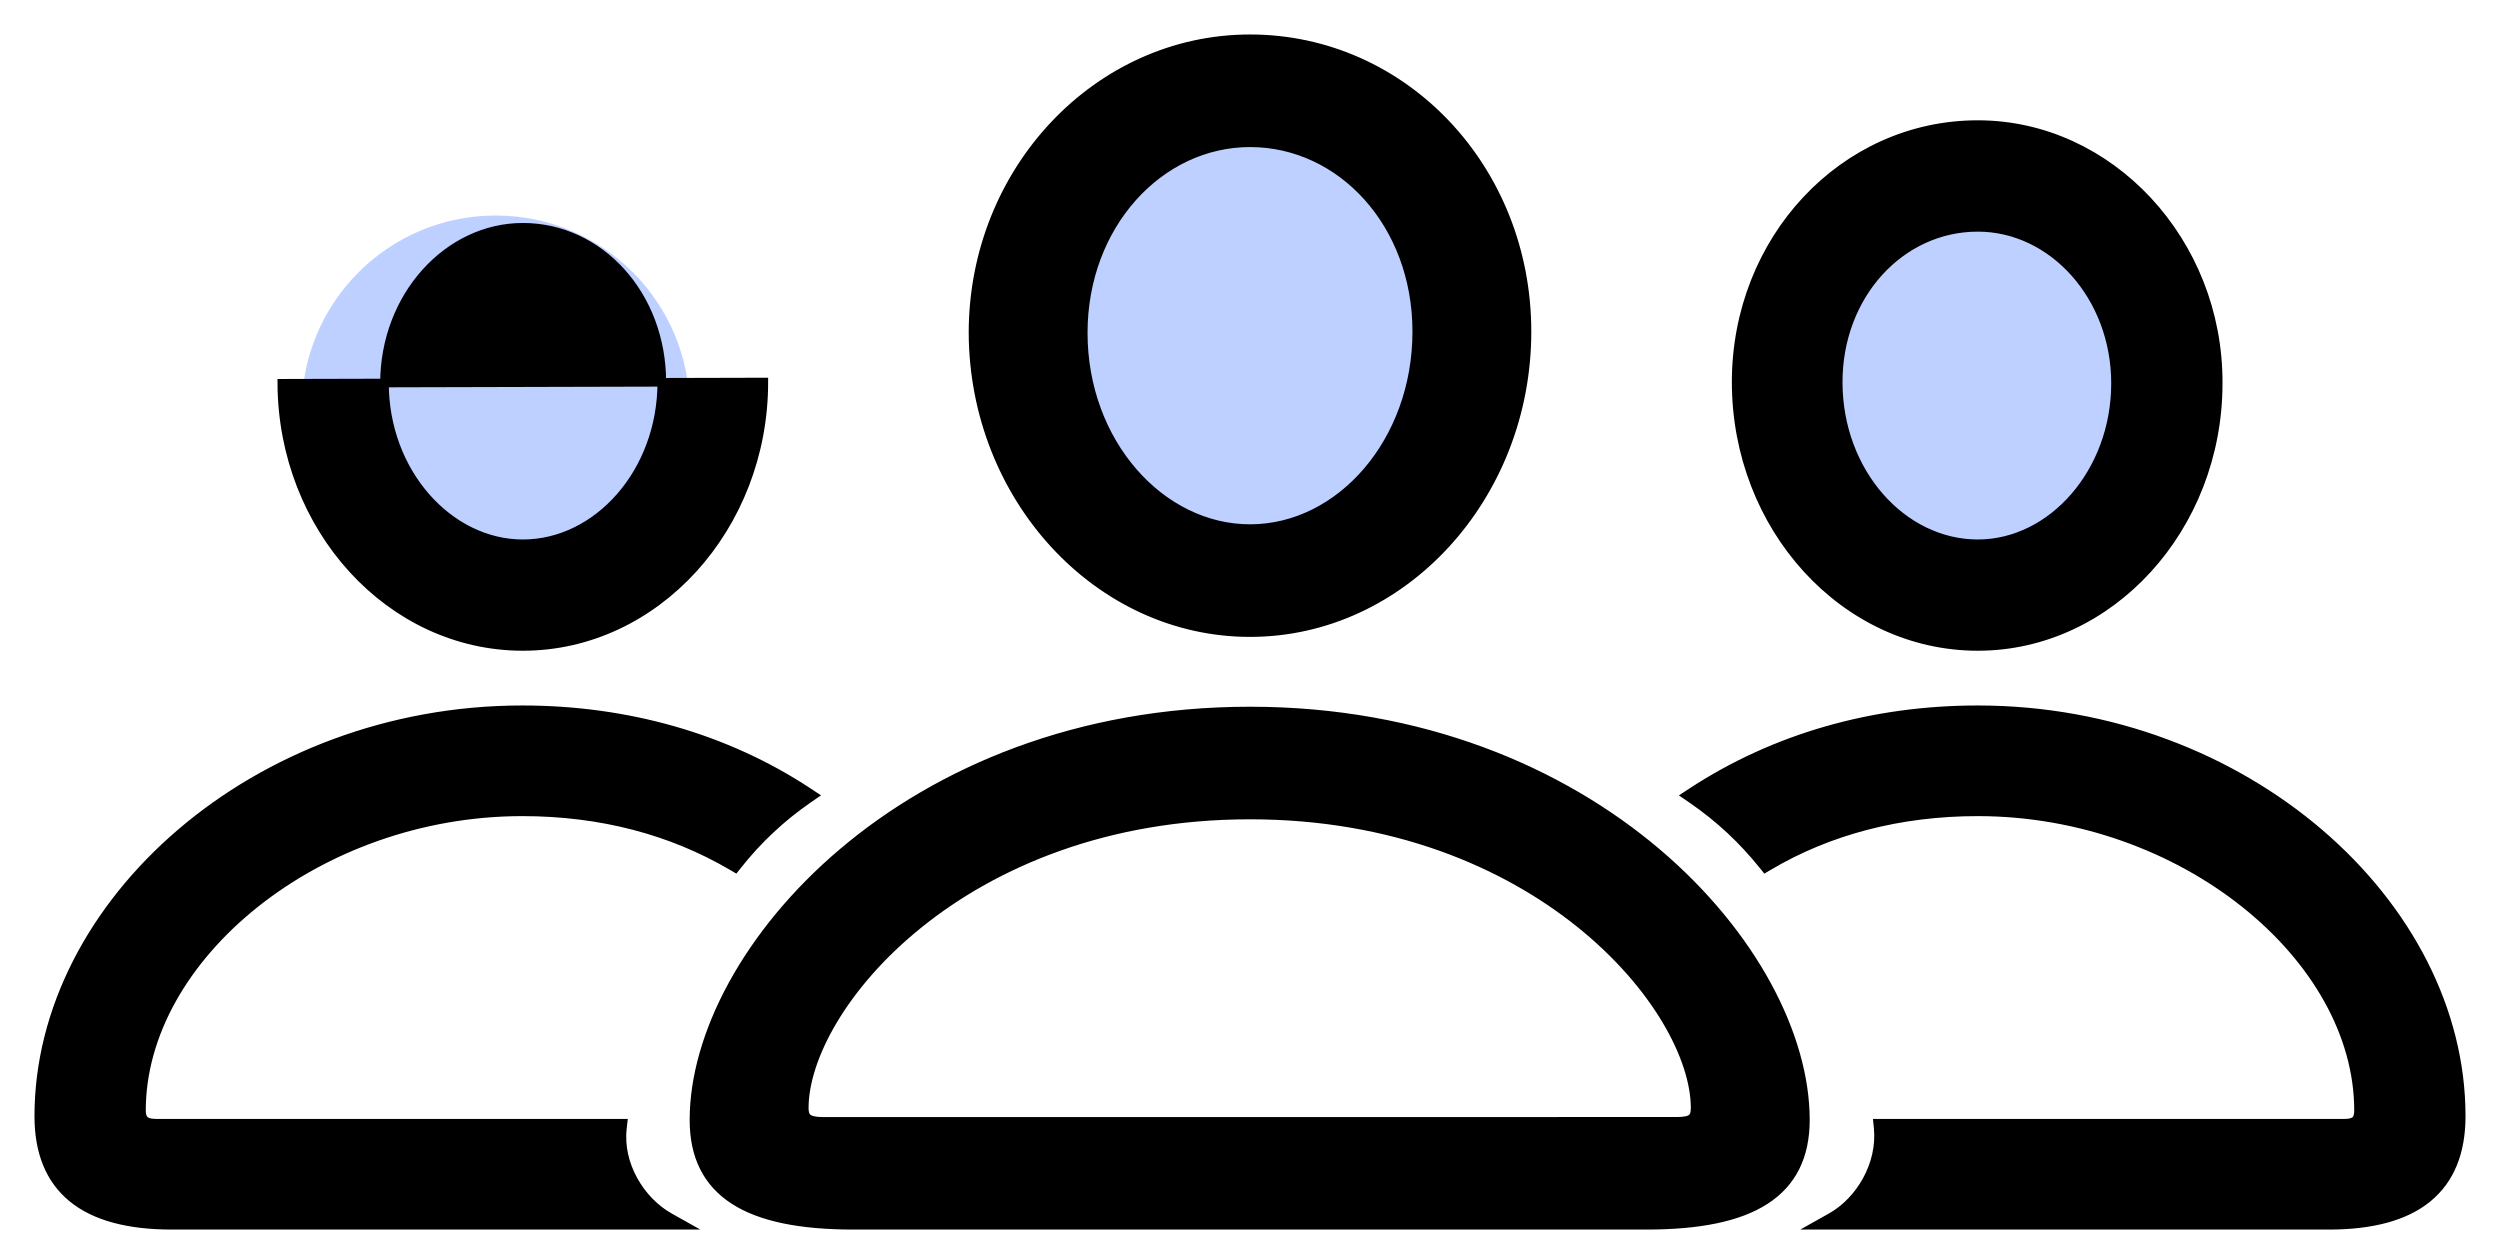 <svg width="58" height="29" viewBox="0 0 58 29" fill="none" xmlns="http://www.w3.org/2000/svg">
<circle cx="11.5" cy="9.5" r="4.5" fill="#BED0FF"/>
<ellipse cx="28.5" cy="8" rx="4.5" ry="5" fill="#BED0FF"/>
<circle cx="45.5" cy="9.5" r="4.5" fill="#BED0FF"/>
<path d="M22.574 7.722L22.574 7.722C22.588 11.533 25.466 14.676 29 14.676C32.548 14.676 35.426 11.518 35.426 7.693C35.426 3.908 32.56 0.9 29 0.9C25.469 0.9 22.574 3.952 22.574 7.722ZM15.483 28.426H15.865L15.532 28.239C14.859 27.861 14.342 27.018 14.44 26.171L14.453 26.059H14.341H3.621C3.485 26.059 3.404 26.031 3.357 25.991C3.314 25.952 3.282 25.886 3.282 25.764C3.282 23.987 4.297 22.256 5.915 20.965C7.532 19.675 9.744 18.834 12.115 18.834C13.944 18.834 15.581 19.27 16.984 20.094L17.059 20.138L17.113 20.07C17.578 19.481 18.129 18.965 18.747 18.538L18.869 18.454L18.745 18.372C16.838 17.116 14.549 16.467 12.115 16.467C5.939 16.467 0.9 20.95 0.9 25.896C0.9 26.73 1.157 27.37 1.684 27.798C2.207 28.223 2.981 28.426 3.987 28.426H15.483ZM39.255 18.373L39.13 18.455L39.253 18.539C39.904 18.987 40.438 19.493 40.902 20.071L40.956 20.138L41.031 20.094C42.419 19.27 44.07 18.834 45.885 18.834C48.256 18.834 50.468 19.675 52.085 20.965C53.703 22.256 54.718 23.987 54.718 25.764C54.718 25.889 54.688 25.955 54.648 25.992C54.605 26.031 54.529 26.059 54.393 26.059H43.673H43.563L43.574 26.169C43.657 27.019 43.153 27.862 42.482 28.239L42.149 28.426H42.531H54.027C55.026 28.426 55.797 28.223 56.318 27.798C56.843 27.37 57.1 26.73 57.1 25.896C57.1 20.95 52.06 16.467 45.885 16.467C43.451 16.467 41.176 17.116 39.255 18.373ZM12.13 14.997C15.21 14.997 17.721 12.233 17.721 8.863L6.638 8.892L6.538 8.892C6.538 8.892 6.538 8.892 6.538 8.892C6.553 12.248 9.049 14.997 12.13 14.997ZM45.885 14.997C48.95 14.997 51.462 12.249 51.462 8.892C51.477 5.608 48.949 2.891 45.885 2.891C42.764 2.891 40.279 5.563 40.279 8.863C40.279 12.233 42.79 14.997 45.885 14.997ZM29 12.264C26.93 12.264 25.131 10.273 25.131 7.722C25.131 5.218 26.899 3.312 29.001 3.312C31.117 3.312 32.869 5.19 32.869 7.692C32.869 10.245 31.098 12.264 29 12.264ZM12.13 12.616C10.411 12.616 8.92 10.96 8.92 8.893C8.92 6.874 10.393 5.273 12.13 5.273C13.91 5.273 15.354 6.844 15.354 8.864C15.354 10.96 13.863 12.616 12.13 12.616ZM45.885 12.616C44.136 12.616 42.646 10.96 42.646 8.864C42.646 6.845 44.089 5.274 45.885 5.274C47.62 5.274 49.08 6.873 49.08 8.894C49.08 10.961 47.603 12.616 45.885 12.616ZM19.803 28.426H38.197C39.418 28.426 40.339 28.243 40.957 27.843C41.583 27.437 41.885 26.817 41.885 25.983C41.885 24.026 40.652 21.654 38.434 19.774C36.212 17.892 32.992 16.496 29 16.496C25 16.496 21.777 17.892 19.553 19.774C17.333 21.654 16.1 24.026 16.1 25.983C16.1 26.817 16.402 27.437 17.03 27.843C17.65 28.243 18.574 28.426 19.803 28.426ZM19.1 26.016C18.914 26.016 18.806 25.99 18.746 25.945C18.694 25.907 18.659 25.842 18.659 25.706C18.659 24.547 19.564 22.848 21.322 21.434C23.074 20.024 25.663 18.908 29 18.908C32.33 18.908 34.915 20.024 36.666 21.434C38.422 22.848 39.327 24.547 39.327 25.705C39.327 25.845 39.294 25.909 39.245 25.946C39.189 25.989 39.087 26.015 38.9 26.015L19.1 26.016Z" fill="black" stroke="black" stroke-width="0.2"/>
</svg>
